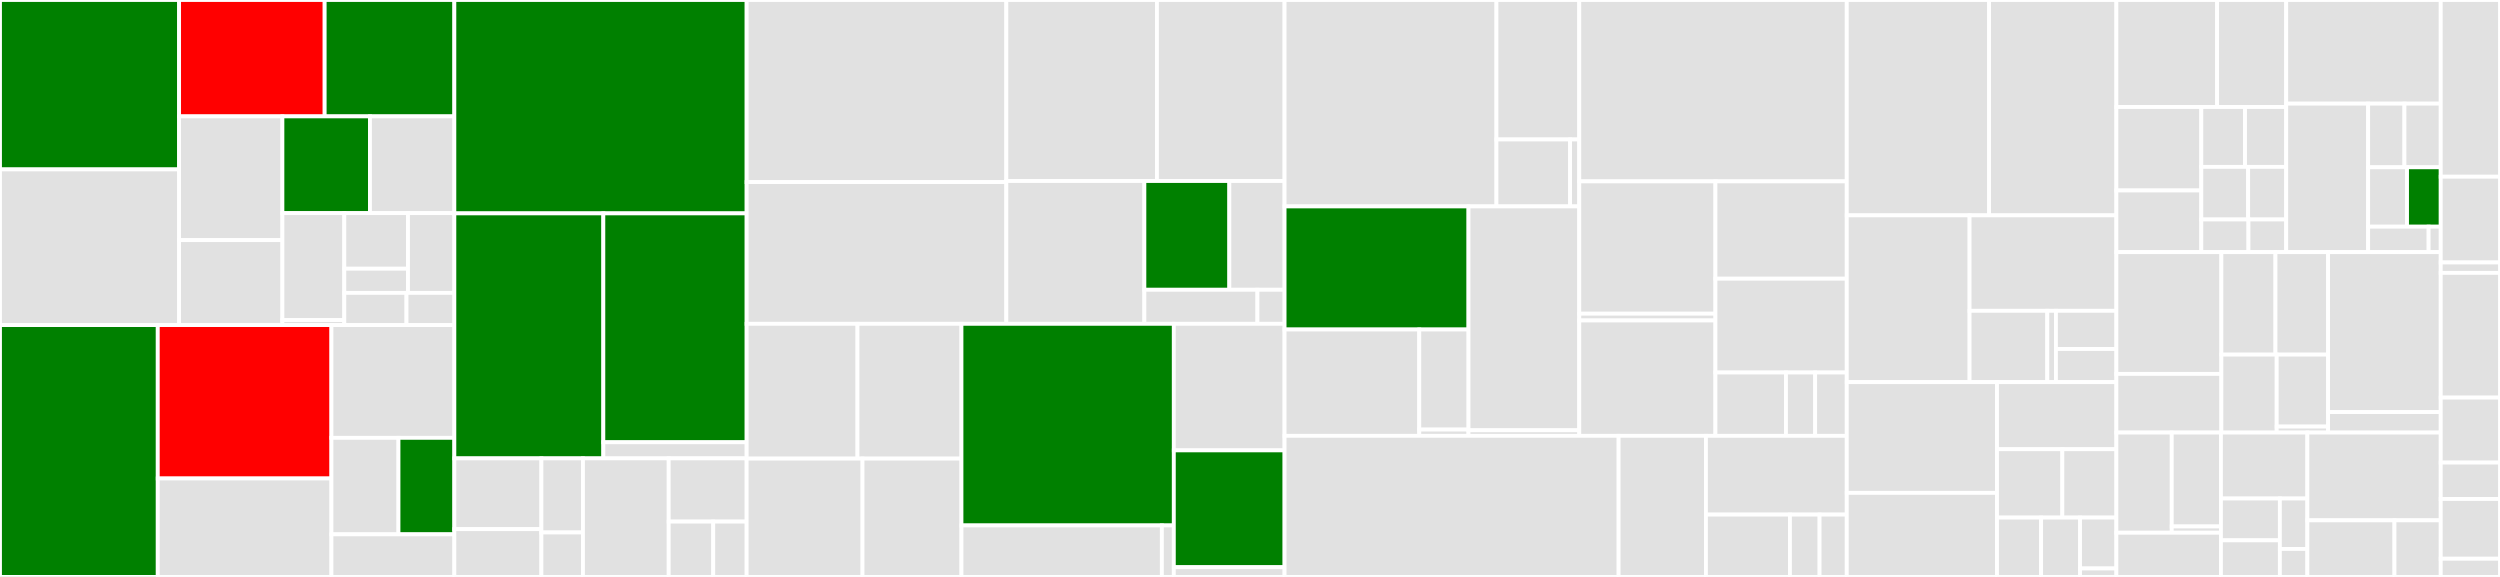 <svg baseProfile="full" width="650" height="150" viewBox="0 0 650 150" version="1.1"
xmlns="http://www.w3.org/2000/svg" xmlns:ev="http://www.w3.org/2001/xml-events"
xmlns:xlink="http://www.w3.org/1999/xlink">

<rect x="0" y="0" width="650" height="150" fill="#333333" stroke="none"/>

<style>rect.s{mask:url(#mask);}</style>
<defs>
  <pattern id="white" width="4" height="4" patternUnits="userSpaceOnUse" patternTransform="rotate(45)">
    <rect width="2" height="2" transform="translate(0,0)" fill="white"></rect>
  </pattern>
  <mask id="mask">
    <rect x="0" y="0" width="100%" height="100%" fill="url(#white)"></rect>
  </mask>
</defs>

<rect x="0" y="0" width="46.563" height="44.048" fill="green" stroke="white" stroke-width="1" class=" tooltipped" data-content="plugins/array/awsbatch/transformer.go"><title>plugins/array/awsbatch/transformer.go</title></rect>
<rect x="0" y="44.048" width="46.563" height="40.47" fill="#e1e1e1" stroke="white" stroke-width="1" class=" tooltipped" data-content="plugins/array/awsbatch/jobs_store.go"><title>plugins/array/awsbatch/jobs_store.go</title></rect>
<rect x="46.563" y="0" width="37.849" height="30.258" fill="red" stroke="white" stroke-width="1" class=" tooltipped" data-content="plugins/array/awsbatch/executor.go"><title>plugins/array/awsbatch/executor.go</title></rect>
<rect x="84.412" y="0" width="33.72" height="30.258" fill="green" stroke="white" stroke-width="1" class=" tooltipped" data-content="plugins/array/awsbatch/client.go"><title>plugins/array/awsbatch/client.go</title></rect>
<rect x="46.563" y="30.258" width="26.862" height="32.169" fill="#e1e1e1" stroke="white" stroke-width="1" class=" tooltipped" data-content="plugins/array/awsbatch/monitor.go"><title>plugins/array/awsbatch/monitor.go</title></rect>
<rect x="46.563" y="62.426" width="26.862" height="22.092" fill="#e1e1e1" stroke="white" stroke-width="1" class=" tooltipped" data-content="plugins/array/awsbatch/launcher.go"><title>plugins/array/awsbatch/launcher.go</title></rect>
<rect x="73.425" y="30.258" width="22.767" height="25.151" fill="green" stroke="white" stroke-width="1" class=" tooltipped" data-content="plugins/array/awsbatch/job_definition.go"><title>plugins/array/awsbatch/job_definition.go</title></rect>
<rect x="96.192" y="30.258" width="21.939" height="25.151" fill="#e1e1e1" stroke="white" stroke-width="1" class=" tooltipped" data-content="plugins/array/awsbatch/task_links.go"><title>plugins/array/awsbatch/task_links.go</title></rect>
<rect x="73.425" y="55.409" width="16.094" height="27.816" fill="#e1e1e1" stroke="white" stroke-width="1" class=" tooltipped" data-content="plugins/array/awsbatch/config/config_flags.go"><title>plugins/array/awsbatch/config/config_flags.go</title></rect>
<rect x="73.425" y="83.224" width="16.094" height="1.294" fill="#e1e1e1" stroke="white" stroke-width="1" class=" tooltipped" data-content="plugins/array/awsbatch/config/config.go"><title>plugins/array/awsbatch/config/config.go</title></rect>
<rect x="89.519" y="55.409" width="16.565" height="14.456" fill="#e1e1e1" stroke="white" stroke-width="1" class=" tooltipped" data-content="plugins/array/awsbatch/definition/job_def_cache.go"><title>plugins/array/awsbatch/definition/job_def_cache.go</title></rect>
<rect x="89.519" y="69.864" width="16.565" height="6.285" fill="#e1e1e1" stroke="white" stroke-width="1" class=" tooltipped" data-content="plugins/array/awsbatch/definition/utils.go"><title>plugins/array/awsbatch/definition/utils.go</title></rect>
<rect x="106.084" y="55.409" width="12.047" height="20.741" fill="#e1e1e1" stroke="white" stroke-width="1" class=" tooltipped" data-content="plugins/array/awsbatch/job_config.go"><title>plugins/array/awsbatch/job_config.go</title></rect>
<rect x="89.519" y="76.149" width="16.172" height="8.369" fill="#e1e1e1" stroke="white" stroke-width="1" class=" tooltipped" data-content="plugins/array/awsbatch/executor_metrics.go"><title>plugins/array/awsbatch/executor_metrics.go</title></rect>
<rect x="105.691" y="76.149" width="12.44" height="8.369" fill="#e1e1e1" stroke="white" stroke-width="1" class=" tooltipped" data-content="plugins/array/awsbatch/state.go"><title>plugins/array/awsbatch/state.go</title></rect>
<rect x="0" y="84.518" width="41.02" height="65.482" fill="green" stroke="white" stroke-width="1" class=" tooltipped" data-content="plugins/array/k8s/monitor.go"><title>plugins/array/k8s/monitor.go</title></rect>
<rect x="41.02" y="84.518" width="45.154" height="39.889" fill="red" stroke="white" stroke-width="1" class=" tooltipped" data-content="plugins/array/k8s/task.go"><title>plugins/array/k8s/task.go</title></rect>
<rect x="41.02" y="124.407" width="45.154" height="25.593" fill="#e1e1e1" stroke="white" stroke-width="1" class=" tooltipped" data-content="plugins/array/k8s/executor.go"><title>plugins/array/k8s/executor.go</title></rect>
<rect x="86.174" y="84.518" width="31.957" height="29.32" fill="#e1e1e1" stroke="white" stroke-width="1" class=" tooltipped" data-content="plugins/array/k8s/transformer.go"><title>plugins/array/k8s/transformer.go</title></rect>
<rect x="86.174" y="113.838" width="17.431" height="25.085" fill="#e1e1e1" stroke="white" stroke-width="1" class=" tooltipped" data-content="plugins/array/k8s/config_flags.go"><title>plugins/array/k8s/config_flags.go</title></rect>
<rect x="103.605" y="113.838" width="14.526" height="25.085" fill="green" stroke="white" stroke-width="1" class=" tooltipped" data-content="plugins/array/k8s/launcher.go"><title>plugins/array/k8s/launcher.go</title></rect>
<rect x="86.174" y="138.923" width="31.957" height="11.077" fill="#e1e1e1" stroke="white" stroke-width="1" class=" tooltipped" data-content="plugins/array/k8s/config.go"><title>plugins/array/k8s/config.go</title></rect>
<rect x="118.131" y="0" width="76.001" height="55.479" fill="green" stroke="white" stroke-width="1" class=" tooltipped" data-content="plugins/array/catalog.go"><title>plugins/array/catalog.go</title></rect>
<rect x="118.131" y="55.479" width="38.736" height="63.699" fill="green" stroke="white" stroke-width="1" class=" tooltipped" data-content="plugins/array/outputs.go"><title>plugins/array/outputs.go</title></rect>
<rect x="156.867" y="55.479" width="37.265" height="59.508" fill="green" stroke="white" stroke-width="1" class=" tooltipped" data-content="plugins/array/core/state.go"><title>plugins/array/core/state.go</title></rect>
<rect x="156.867" y="114.987" width="37.265" height="4.191" fill="#e1e1e1" stroke="white" stroke-width="1" class=" tooltipped" data-content="plugins/array/core/phase_enumer.go"><title>plugins/array/core/phase_enumer.go</title></rect>
<rect x="118.131" y="119.178" width="22.631" height="18.401" fill="#e1e1e1" stroke="white" stroke-width="1" class=" tooltipped" data-content="plugins/array/errorcollector/range_collection.go"><title>plugins/array/errorcollector/range_collection.go</title></rect>
<rect x="118.131" y="137.579" width="22.631" height="12.421" fill="#e1e1e1" stroke="white" stroke-width="1" class=" tooltipped" data-content="plugins/array/errorcollector/collector.go"><title>plugins/array/errorcollector/collector.go</title></rect>
<rect x="140.763" y="119.178" width="10.809" height="19.264" fill="#e1e1e1" stroke="white" stroke-width="1" class=" tooltipped" data-content="plugins/array/errorcollector/range_stack.go"><title>plugins/array/errorcollector/range_stack.go</title></rect>
<rect x="140.763" y="138.442" width="10.809" height="11.558" fill="#e1e1e1" stroke="white" stroke-width="1" class=" tooltipped" data-content="plugins/array/errorcollector/index_range.go"><title>plugins/array/errorcollector/index_range.go</title></rect>
<rect x="151.572" y="119.178" width="22.294" height="30.822" fill="#e1e1e1" stroke="white" stroke-width="1" class=" tooltipped" data-content="plugins/array/array_tests_base.go"><title>plugins/array/array_tests_base.go</title></rect>
<rect x="173.865" y="119.178" width="20.267" height="16.438" fill="#e1e1e1" stroke="white" stroke-width="1" class=" tooltipped" data-content="plugins/array/arraystatus/status.go"><title>plugins/array/arraystatus/status.go</title></rect>
<rect x="173.865" y="135.616" width="11.581" height="14.384" fill="#e1e1e1" stroke="white" stroke-width="1" class=" tooltipped" data-content="plugins/array/subtask_phase.go"><title>plugins/array/subtask_phase.go</title></rect>
<rect x="185.447" y="135.616" width="8.686" height="14.384" fill="#e1e1e1" stroke="white" stroke-width="1" class=" tooltipped" data-content="plugins/array/inputs.go"><title>plugins/array/inputs.go</title></rect>
<rect x="194.132" y="0" width="67.517" height="47.34" fill="#e1e1e1" stroke="white" stroke-width="1" class=" tooltipped" data-content="plugins/k8s/sagemaker/plugin_test_utils.go"><title>plugins/k8s/sagemaker/plugin_test_utils.go</title></rect>
<rect x="194.132" y="47.34" width="67.517" height="36.854" fill="#e1e1e1" stroke="white" stroke-width="1" class=" tooltipped" data-content="plugins/k8s/sagemaker/utils.go"><title>plugins/k8s/sagemaker/utils.go</title></rect>
<rect x="261.649" y="0" width="39.156" height="47.062" fill="#e1e1e1" stroke="white" stroke-width="1" class=" tooltipped" data-content="plugins/k8s/sagemaker/hyperparameter_tuning.go"><title>plugins/k8s/sagemaker/hyperparameter_tuning.go</title></rect>
<rect x="300.805" y="0" width="33.183" height="47.062" fill="#e1e1e1" stroke="white" stroke-width="1" class=" tooltipped" data-content="plugins/k8s/sagemaker/builtin_training.go"><title>plugins/k8s/sagemaker/builtin_training.go</title></rect>
<rect x="261.649" y="47.062" width="35.889" height="37.132" fill="#e1e1e1" stroke="white" stroke-width="1" class=" tooltipped" data-content="plugins/k8s/sagemaker/custom_training.go"><title>plugins/k8s/sagemaker/custom_training.go</title></rect>
<rect x="297.538" y="47.062" width="22.091" height="28.277" fill="green" stroke="white" stroke-width="1" class=" tooltipped" data-content="plugins/k8s/sagemaker/plugin.go"><title>plugins/k8s/sagemaker/plugin.go</title></rect>
<rect x="319.629" y="47.062" width="14.359" height="28.277" fill="#e1e1e1" stroke="white" stroke-width="1" class=" tooltipped" data-content="plugins/k8s/sagemaker/outputs.go"><title>plugins/k8s/sagemaker/outputs.go</title></rect>
<rect x="297.538" y="75.339" width="29.395" height="8.854" fill="#e1e1e1" stroke="white" stroke-width="1" class=" tooltipped" data-content="plugins/k8s/sagemaker/config/config_flags.go"><title>plugins/k8s/sagemaker/config/config_flags.go</title></rect>
<rect x="326.933" y="75.339" width="7.055" height="8.854" fill="#e1e1e1" stroke="white" stroke-width="1" class=" tooltipped" data-content="plugins/k8s/sagemaker/config/config.go"><title>plugins/k8s/sagemaker/config/config.go</title></rect>
<rect x="194.132" y="84.194" width="28.815" height="35.047" fill="#e1e1e1" stroke="white" stroke-width="1" class=" tooltipped" data-content="plugins/k8s/kfoperators/common/common_operator.go"><title>plugins/k8s/kfoperators/common/common_operator.go</title></rect>
<rect x="222.947" y="84.194" width="27.033" height="35.047" fill="#e1e1e1" stroke="white" stroke-width="1" class=" tooltipped" data-content="plugins/k8s/kfoperators/mpi/mpi.go"><title>plugins/k8s/kfoperators/mpi/mpi.go</title></rect>
<rect x="194.132" y="119.241" width="30.124" height="30.759" fill="#e1e1e1" stroke="white" stroke-width="1" class=" tooltipped" data-content="plugins/k8s/kfoperators/tensorflow/tensorflow.go"><title>plugins/k8s/kfoperators/tensorflow/tensorflow.go</title></rect>
<rect x="224.256" y="119.241" width="25.724" height="30.759" fill="#e1e1e1" stroke="white" stroke-width="1" class=" tooltipped" data-content="plugins/k8s/kfoperators/pytorch/pytorch.go"><title>plugins/k8s/kfoperators/pytorch/pytorch.go</title></rect>
<rect x="249.98" y="84.194" width="55.215" height="52.419" fill="green" stroke="white" stroke-width="1" class=" tooltipped" data-content="plugins/k8s/spark/spark.go"><title>plugins/k8s/spark/spark.go</title></rect>
<rect x="249.98" y="136.612" width="52.104" height="13.388" fill="#e1e1e1" stroke="white" stroke-width="1" class=" tooltipped" data-content="plugins/k8s/spark/config_flags.go"><title>plugins/k8s/spark/config_flags.go</title></rect>
<rect x="302.084" y="136.612" width="3.111" height="13.388" fill="#e1e1e1" stroke="white" stroke-width="1" class=" tooltipped" data-content="plugins/k8s/spark/config.go"><title>plugins/k8s/spark/config.go</title></rect>
<rect x="305.194" y="84.194" width="28.794" height="32.903" fill="#e1e1e1" stroke="white" stroke-width="1" class=" tooltipped" data-content="plugins/k8s/pod/sidecar.go"><title>plugins/k8s/pod/sidecar.go</title></rect>
<rect x="305.194" y="117.097" width="28.794" height="30.372" fill="green" stroke="white" stroke-width="1" class=" tooltipped" data-content="plugins/k8s/pod/plugin.go"><title>plugins/k8s/pod/plugin.go</title></rect>
<rect x="305.194" y="147.469" width="28.794" height="2.531" fill="#e1e1e1" stroke="white" stroke-width="1" class=" tooltipped" data-content="plugins/k8s/pod/container.go"><title>plugins/k8s/pod/container.go</title></rect>
<rect x="333.988" y="0" width="55.091" height="53.67" fill="#e1e1e1" stroke="white" stroke-width="1" class=" tooltipped" data-content="plugins/webapi/bigquery/plugin.go"><title>plugins/webapi/bigquery/plugin.go</title></rect>
<rect x="389.079" y="0" width="21.532" height="36.264" fill="#e1e1e1" stroke="white" stroke-width="1" class=" tooltipped" data-content="plugins/webapi/bigquery/query_job.go"><title>plugins/webapi/bigquery/query_job.go</title></rect>
<rect x="389.079" y="36.264" width="19.14" height="17.407" fill="#e1e1e1" stroke="white" stroke-width="1" class=" tooltipped" data-content="plugins/webapi/bigquery/config_flags.go"><title>plugins/webapi/bigquery/config_flags.go</title></rect>
<rect x="408.219" y="36.264" width="2.392" height="17.407" fill="#e1e1e1" stroke="white" stroke-width="1" class=" tooltipped" data-content="plugins/webapi/bigquery/config.go"><title>plugins/webapi/bigquery/config.go</title></rect>
<rect x="333.988" y="53.67" width="47.824" height="32.001" fill="green" stroke="white" stroke-width="1" class=" tooltipped" data-content="plugins/webapi/athena/plugin.go"><title>plugins/webapi/athena/plugin.go</title></rect>
<rect x="333.988" y="85.672" width="35.021" height="27.647" fill="#e1e1e1" stroke="white" stroke-width="1" class=" tooltipped" data-content="plugins/webapi/athena/utils.go"><title>plugins/webapi/athena/utils.go</title></rect>
<rect x="369.009" y="85.672" width="12.803" height="26.021" fill="#e1e1e1" stroke="white" stroke-width="1" class=" tooltipped" data-content="plugins/webapi/athena/config_flags.go"><title>plugins/webapi/athena/config_flags.go</title></rect>
<rect x="369.009" y="111.693" width="12.803" height="1.626" fill="#e1e1e1" stroke="white" stroke-width="1" class=" tooltipped" data-content="plugins/webapi/athena/config.go"><title>plugins/webapi/athena/config.go</title></rect>
<rect x="381.812" y="53.67" width="28.799" height="58.203" fill="#e1e1e1" stroke="white" stroke-width="1" class=" tooltipped" data-content="plugins/webapi/snowflake/plugin.go"><title>plugins/webapi/snowflake/plugin.go</title></rect>
<rect x="381.812" y="111.873" width="28.799" height="1.446" fill="#e1e1e1" stroke="white" stroke-width="1" class=" tooltipped" data-content="plugins/webapi/snowflake/config.go"><title>plugins/webapi/snowflake/config.go</title></rect>
<rect x="410.611" y="0" width="69.549" height="47.154" fill="#e1e1e1" stroke="white" stroke-width="1" class=" tooltipped" data-content="plugins/hive/execution_state.go"><title>plugins/hive/execution_state.go</title></rect>
<rect x="410.611" y="47.154" width="35.404" height="34.406" fill="#e1e1e1" stroke="white" stroke-width="1" class=" tooltipped" data-content="plugins/hive/client/qubole_client.go"><title>plugins/hive/client/qubole_client.go</title></rect>
<rect x="410.611" y="81.56" width="35.404" height="1.764" fill="#e1e1e1" stroke="white" stroke-width="1" class=" tooltipped" data-content="plugins/hive/client/qubole_status.go"><title>plugins/hive/client/qubole_status.go</title></rect>
<rect x="410.611" y="83.324" width="35.404" height="29.995" fill="#e1e1e1" stroke="white" stroke-width="1" class=" tooltipped" data-content="plugins/hive/test_helpers.go"><title>plugins/hive/test_helpers.go</title></rect>
<rect x="446.015" y="47.154" width="34.145" height="25.307" fill="#e1e1e1" stroke="white" stroke-width="1" class=" tooltipped" data-content="plugins/hive/executions_cache.go"><title>plugins/hive/executions_cache.go</title></rect>
<rect x="446.015" y="72.461" width="34.145" height="24.393" fill="#e1e1e1" stroke="white" stroke-width="1" class=" tooltipped" data-content="plugins/hive/executor.go"><title>plugins/hive/executor.go</title></rect>
<rect x="446.015" y="96.854" width="18.337" height="16.465" fill="#e1e1e1" stroke="white" stroke-width="1" class=" tooltipped" data-content="plugins/hive/config/config_flags.go"><title>plugins/hive/config/config_flags.go</title></rect>
<rect x="464.352" y="96.854" width="7.588" height="16.465" fill="#e1e1e1" stroke="white" stroke-width="1" class=" tooltipped" data-content="plugins/hive/config/config.go"><title>plugins/hive/config/config.go</title></rect>
<rect x="471.94" y="96.854" width="8.22" height="16.465" fill="#e1e1e1" stroke="white" stroke-width="1" class=" tooltipped" data-content="plugins/hive/executor_metrics.go"><title>plugins/hive/executor_metrics.go</title></rect>
<rect x="333.988" y="113.319" width="86.852" height="36.681" fill="#e1e1e1" stroke="white" stroke-width="1" class=" tooltipped" data-content="plugins/presto/execution_state.go"><title>plugins/presto/execution_state.go</title></rect>
<rect x="420.84" y="113.319" width="22.706" height="36.681" fill="#e1e1e1" stroke="white" stroke-width="1" class=" tooltipped" data-content="plugins/presto/executions_cache.go"><title>plugins/presto/executions_cache.go</title></rect>
<rect x="443.546" y="113.319" width="36.614" height="20.473" fill="#e1e1e1" stroke="white" stroke-width="1" class=" tooltipped" data-content="plugins/presto/executor.go"><title>plugins/presto/executor.go</title></rect>
<rect x="443.546" y="133.792" width="21.84" height="16.208" fill="#e1e1e1" stroke="white" stroke-width="1" class=" tooltipped" data-content="plugins/presto/config/config_flags.go"><title>plugins/presto/config/config_flags.go</title></rect>
<rect x="465.386" y="133.792" width="7.708" height="16.208" fill="#e1e1e1" stroke="white" stroke-width="1" class=" tooltipped" data-content="plugins/presto/config/config.go"><title>plugins/presto/config/config.go</title></rect>
<rect x="473.094" y="133.792" width="7.066" height="16.208" fill="#e1e1e1" stroke="white" stroke-width="1" class=" tooltipped" data-content="plugins/presto/executor_metrics.go"><title>plugins/presto/executor_metrics.go</title></rect>
<rect x="480.16" y="0" width="37.003" height="55.99" fill="#e1e1e1" stroke="white" stroke-width="1" class=" tooltipped" data-content="pluginmachinery/flytek8s/pod_helper.go"><title>pluginmachinery/flytek8s/pod_helper.go</title></rect>
<rect x="517.163" y="0" width="33.098" height="55.99" fill="#e1e1e1" stroke="white" stroke-width="1" class=" tooltipped" data-content="pluginmachinery/flytek8s/copilot.go"><title>pluginmachinery/flytek8s/copilot.go</title></rect>
<rect x="480.16" y="55.99" width="31.93" height="43.366" fill="#e1e1e1" stroke="white" stroke-width="1" class=" tooltipped" data-content="pluginmachinery/flytek8s/container_helper.go"><title>pluginmachinery/flytek8s/container_helper.go</title></rect>
<rect x="512.09" y="55.99" width="38.172" height="24.82" fill="#e1e1e1" stroke="white" stroke-width="1" class=" tooltipped" data-content="pluginmachinery/flytek8s/k8s_resource_adds.go"><title>pluginmachinery/flytek8s/k8s_resource_adds.go</title></rect>
<rect x="512.09" y="80.81" width="20.209" height="18.547" fill="#e1e1e1" stroke="white" stroke-width="1" class=" tooltipped" data-content="pluginmachinery/flytek8s/config/k8spluginconfig_flags.go"><title>pluginmachinery/flytek8s/config/k8spluginconfig_flags.go</title></rect>
<rect x="532.298" y="80.81" width="2.245" height="18.547" fill="#e1e1e1" stroke="white" stroke-width="1" class=" tooltipped" data-content="pluginmachinery/flytek8s/config/config.go"><title>pluginmachinery/flytek8s/config/config.go</title></rect>
<rect x="534.544" y="80.81" width="15.718" height="9.936" fill="#e1e1e1" stroke="white" stroke-width="1" class=" tooltipped" data-content="pluginmachinery/flytek8s/resourcecustomizationmode_enumer.go"><title>pluginmachinery/flytek8s/resourcecustomizationmode_enumer.go</title></rect>
<rect x="534.544" y="90.746" width="15.718" height="8.611" fill="#e1e1e1" stroke="white" stroke-width="1" class=" tooltipped" data-content="pluginmachinery/flytek8s/utils.go"><title>pluginmachinery/flytek8s/utils.go</title></rect>
<rect x="480.16" y="99.356" width="39.059" height="28.787" fill="#e1e1e1" stroke="white" stroke-width="1" class=" tooltipped" data-content="pluginmachinery/internal/webapi/core.go"><title>pluginmachinery/internal/webapi/core.go</title></rect>
<rect x="480.16" y="128.143" width="39.059" height="21.857" fill="#e1e1e1" stroke="white" stroke-width="1" class=" tooltipped" data-content="pluginmachinery/internal/webapi/cache.go"><title>pluginmachinery/internal/webapi/cache.go</title></rect>
<rect x="519.22" y="99.356" width="31.042" height="17.44" fill="#e1e1e1" stroke="white" stroke-width="1" class=" tooltipped" data-content="pluginmachinery/internal/webapi/allocation_token.go"><title>pluginmachinery/internal/webapi/allocation_token.go</title></rect>
<rect x="519.22" y="116.797" width="16.985" height="17.776" fill="#e1e1e1" stroke="white" stroke-width="1" class=" tooltipped" data-content="pluginmachinery/internal/webapi/monitor.go"><title>pluginmachinery/internal/webapi/monitor.go</title></rect>
<rect x="536.205" y="116.797" width="14.057" height="17.776" fill="#e1e1e1" stroke="white" stroke-width="1" class=" tooltipped" data-content="pluginmachinery/internal/webapi/launcher.go"><title>pluginmachinery/internal/webapi/launcher.go</title></rect>
<rect x="519.22" y="134.572" width="11.472" height="15.428" fill="#e1e1e1" stroke="white" stroke-width="1" class=" tooltipped" data-content="pluginmachinery/internal/webapi/metrics.go"><title>pluginmachinery/internal/webapi/metrics.go</title></rect>
<rect x="530.692" y="134.572" width="10.122" height="15.428" fill="#e1e1e1" stroke="white" stroke-width="1" class=" tooltipped" data-content="pluginmachinery/internal/webapi/phase_enumer.go"><title>pluginmachinery/internal/webapi/phase_enumer.go</title></rect>
<rect x="540.814" y="134.572" width="9.448" height="13.224" fill="#e1e1e1" stroke="white" stroke-width="1" class=" tooltipped" data-content="pluginmachinery/internal/webapi/plugin_context.go"><title>pluginmachinery/internal/webapi/plugin_context.go</title></rect>
<rect x="540.814" y="147.796" width="9.448" height="2.204" fill="#e1e1e1" stroke="white" stroke-width="1" class=" tooltipped" data-content="pluginmachinery/internal/webapi/state.go"><title>pluginmachinery/internal/webapi/state.go</title></rect>
<rect x="550.262" y="0" width="26.191" height="27.826" fill="#e1e1e1" stroke="white" stroke-width="1" class=" tooltipped" data-content="pluginmachinery/ioutils/remote_file_output_reader.go"><title>pluginmachinery/ioutils/remote_file_output_reader.go</title></rect>
<rect x="576.452" y="0" width="17.959" height="27.826" fill="#e1e1e1" stroke="white" stroke-width="1" class=" tooltipped" data-content="pluginmachinery/ioutils/raw_output_path.go"><title>pluginmachinery/ioutils/raw_output_path.go</title></rect>
<rect x="550.262" y="27.826" width="22.075" height="21.695" fill="#e1e1e1" stroke="white" stroke-width="1" class=" tooltipped" data-content="pluginmachinery/ioutils/remote_file_output_writer.go"><title>pluginmachinery/ioutils/remote_file_output_writer.go</title></rect>
<rect x="550.262" y="49.52" width="22.075" height="16.035" fill="#e1e1e1" stroke="white" stroke-width="1" class=" tooltipped" data-content="pluginmachinery/ioutils/precomputed_shardselector.go"><title>pluginmachinery/ioutils/precomputed_shardselector.go</title></rect>
<rect x="572.337" y="27.826" width="11.372" height="15.564" fill="#e1e1e1" stroke="white" stroke-width="1" class=" tooltipped" data-content="pluginmachinery/ioutils/remote_file_input_reader.go"><title>pluginmachinery/ioutils/remote_file_input_reader.go</title></rect>
<rect x="583.709" y="27.826" width="10.703" height="15.564" fill="#e1e1e1" stroke="white" stroke-width="1" class=" tooltipped" data-content="pluginmachinery/ioutils/task_reader.go"><title>pluginmachinery/ioutils/task_reader.go</title></rect>
<rect x="572.337" y="43.389" width="12.179" height="13.677" fill="#e1e1e1" stroke="white" stroke-width="1" class=" tooltipped" data-content="pluginmachinery/ioutils/in_memory_output_reader.go"><title>pluginmachinery/ioutils/in_memory_output_reader.go</title></rect>
<rect x="584.516" y="43.389" width="9.896" height="13.677" fill="#e1e1e1" stroke="white" stroke-width="1" class=" tooltipped" data-content="pluginmachinery/ioutils/paths.go"><title>pluginmachinery/ioutils/paths.go</title></rect>
<rect x="572.337" y="57.066" width="12.264" height="8.489" fill="#e1e1e1" stroke="white" stroke-width="1" class=" tooltipped" data-content="pluginmachinery/ioutils/cached_input_reader.go"><title>pluginmachinery/ioutils/cached_input_reader.go</title></rect>
<rect x="584.601" y="57.066" width="9.811" height="8.489" fill="#e1e1e1" stroke="white" stroke-width="1" class=" tooltipped" data-content="pluginmachinery/ioutils/buffered_output_writer.go"><title>pluginmachinery/ioutils/buffered_output_writer.go</title></rect>
<rect x="594.412" y="0" width="40.18" height="26.948" fill="#e1e1e1" stroke="white" stroke-width="1" class=" tooltipped" data-content="pluginmachinery/core/template/template.go"><title>pluginmachinery/core/template/template.go</title></rect>
<rect x="594.412" y="26.948" width="21.303" height="38.608" fill="#e1e1e1" stroke="white" stroke-width="1" class=" tooltipped" data-content="pluginmachinery/core/phase.go"><title>pluginmachinery/core/phase.go</title></rect>
<rect x="615.715" y="26.948" width="9.438" height="16.546" fill="#e1e1e1" stroke="white" stroke-width="1" class=" tooltipped" data-content="pluginmachinery/core/phase_enumer.go"><title>pluginmachinery/core/phase_enumer.go</title></rect>
<rect x="625.153" y="26.948" width="9.438" height="16.546" fill="#e1e1e1" stroke="white" stroke-width="1" class=" tooltipped" data-content="pluginmachinery/core/transitiontype_enumer.go"><title>pluginmachinery/core/transitiontype_enumer.go</title></rect>
<rect x="615.715" y="43.494" width="10.112" height="15.443" fill="#e1e1e1" stroke="white" stroke-width="1" class=" tooltipped" data-content="pluginmachinery/core/allocationstatus_enumer.go"><title>pluginmachinery/core/allocationstatus_enumer.go</title></rect>
<rect x="625.828" y="43.494" width="8.764" height="15.443" fill="green" stroke="white" stroke-width="1" class=" tooltipped" data-content="pluginmachinery/core/plugin.go"><title>pluginmachinery/core/plugin.go</title></rect>
<rect x="615.715" y="58.937" width="15.73" height="6.618" fill="#e1e1e1" stroke="white" stroke-width="1" class=" tooltipped" data-content="pluginmachinery/core/transition.go"><title>pluginmachinery/core/transition.go</title></rect>
<rect x="631.445" y="58.937" width="3.146" height="6.618" fill="#e1e1e1" stroke="white" stroke-width="1" class=" tooltipped" data-content="pluginmachinery/core/resource_manager.go"><title>pluginmachinery/core/resource_manager.go</title></rect>
<rect x="550.262" y="65.556" width="27.296" height="31.657" fill="#e1e1e1" stroke="white" stroke-width="1" class=" tooltipped" data-content="pluginmachinery/catalog/async_client_impl.go"><title>pluginmachinery/catalog/async_client_impl.go</title></rect>
<rect x="550.262" y="97.213" width="27.296" height="15.256" fill="#e1e1e1" stroke="white" stroke-width="1" class=" tooltipped" data-content="pluginmachinery/catalog/client.go"><title>pluginmachinery/catalog/client.go</title></rect>
<rect x="577.558" y="65.556" width="14.065" height="26.647" fill="#e1e1e1" stroke="white" stroke-width="1" class=" tooltipped" data-content="pluginmachinery/catalog/reader_processor.go"><title>pluginmachinery/catalog/reader_processor.go</title></rect>
<rect x="591.623" y="65.556" width="13.675" height="26.647" fill="#e1e1e1" stroke="white" stroke-width="1" class=" tooltipped" data-content="pluginmachinery/catalog/response.go"><title>pluginmachinery/catalog/response.go</title></rect>
<rect x="577.558" y="92.202" width="14.384" height="20.267" fill="#e1e1e1" stroke="white" stroke-width="1" class=" tooltipped" data-content="pluginmachinery/catalog/config_flags.go"><title>pluginmachinery/catalog/config_flags.go</title></rect>
<rect x="591.942" y="92.202" width="13.356" height="18.708" fill="#e1e1e1" stroke="white" stroke-width="1" class=" tooltipped" data-content="pluginmachinery/catalog/writer_processor.go"><title>pluginmachinery/catalog/writer_processor.go</title></rect>
<rect x="591.942" y="110.91" width="13.356" height="1.559" fill="#e1e1e1" stroke="white" stroke-width="1" class=" tooltipped" data-content="pluginmachinery/catalog/config.go"><title>pluginmachinery/catalog/config.go</title></rect>
<rect x="605.298" y="65.556" width="29.294" height="41.582" fill="#e1e1e1" stroke="white" stroke-width="1" class=" tooltipped" data-content="pluginmachinery/workqueue/queue.go"><title>pluginmachinery/workqueue/queue.go</title></rect>
<rect x="605.298" y="107.138" width="29.294" height="5.331" fill="#e1e1e1" stroke="white" stroke-width="1" class=" tooltipped" data-content="pluginmachinery/workqueue/workstatus_enumer.go"><title>pluginmachinery/workqueue/workstatus_enumer.go</title></rect>
<rect x="550.262" y="112.469" width="14.392" height="26.042" fill="#e1e1e1" stroke="white" stroke-width="1" class=" tooltipped" data-content="pluginmachinery/webapi/example/plugin.go"><title>pluginmachinery/webapi/example/plugin.go</title></rect>
<rect x="564.654" y="112.469" width="12.793" height="24.414" fill="#e1e1e1" stroke="white" stroke-width="1" class=" tooltipped" data-content="pluginmachinery/webapi/example/config_flags.go"><title>pluginmachinery/webapi/example/config_flags.go</title></rect>
<rect x="564.654" y="136.883" width="12.793" height="1.628" fill="#e1e1e1" stroke="white" stroke-width="1" class=" tooltipped" data-content="pluginmachinery/webapi/example/config.go"><title>pluginmachinery/webapi/example/config.go</title></rect>
<rect x="550.262" y="138.511" width="27.185" height="11.489" fill="#e1e1e1" stroke="white" stroke-width="1" class=" tooltipped" data-content="pluginmachinery/webapi/pluginconfig_flags.go"><title>pluginmachinery/webapi/pluginconfig_flags.go</title></rect>
<rect x="577.447" y="112.469" width="22.469" height="17.144" fill="#e1e1e1" stroke="white" stroke-width="1" class=" tooltipped" data-content="pluginmachinery/utils/marshal_utils.go"><title>pluginmachinery/utils/marshal_utils.go</title></rect>
<rect x="577.447" y="129.613" width="15.32" height="10.873" fill="#e1e1e1" stroke="white" stroke-width="1" class=" tooltipped" data-content="pluginmachinery/utils/dns.go"><title>pluginmachinery/utils/dns.go</title></rect>
<rect x="577.447" y="140.486" width="15.32" height="9.514" fill="#e1e1e1" stroke="white" stroke-width="1" class=" tooltipped" data-content="pluginmachinery/utils/transformers.go"><title>pluginmachinery/utils/transformers.go</title></rect>
<rect x="592.767" y="129.613" width="7.149" height="13.106" fill="#e1e1e1" stroke="white" stroke-width="1" class=" tooltipped" data-content="pluginmachinery/utils/maps.go"><title>pluginmachinery/utils/maps.go</title></rect>
<rect x="592.767" y="142.719" width="7.149" height="7.281" fill="#e1e1e1" stroke="white" stroke-width="1" class=" tooltipped" data-content="pluginmachinery/utils/error_collection.go"><title>pluginmachinery/utils/error_collection.go</title></rect>
<rect x="599.916" y="112.469" width="34.675" height="22.819" fill="#e1e1e1" stroke="white" stroke-width="1" class=" tooltipped" data-content="pluginmachinery/tasklog/template.go"><title>pluginmachinery/tasklog/template.go</title></rect>
<rect x="599.916" y="135.288" width="22.645" height="14.712" fill="#e1e1e1" stroke="white" stroke-width="1" class=" tooltipped" data-content="pluginmachinery/bundle/fail_fast.go"><title>pluginmachinery/bundle/fail_fast.go</title></rect>
<rect x="622.561" y="135.288" width="12.03" height="14.712" fill="#e1e1e1" stroke="white" stroke-width="1" class=" tooltipped" data-content="pluginmachinery/encoding/encoder.go"><title>pluginmachinery/encoding/encoder.go</title></rect>
<rect x="634.592" y="0" width="15.408" height="45.946" fill="#e1e1e1" stroke="white" stroke-width="1" class=" tooltipped" data-content="logs/logging_utils.go"><title>logs/logging_utils.go</title></rect>
<rect x="634.592" y="45.946" width="15.408" height="22.297" fill="#e1e1e1" stroke="white" stroke-width="1" class=" tooltipped" data-content="logs/logconfig_flags.go"><title>logs/logconfig_flags.go</title></rect>
<rect x="634.592" y="68.243" width="15.408" height="2.703" fill="#e1e1e1" stroke="white" stroke-width="1" class=" tooltipped" data-content="logs/config.go"><title>logs/config.go</title></rect>
<rect x="634.592" y="70.946" width="15.408" height="32.432" fill="#e1e1e1" stroke="white" stroke-width="1" class=" tooltipped" data-content="aws/client.go"><title>aws/client.go</title></rect>
<rect x="634.592" y="103.378" width="15.408" height="16.892" fill="#e1e1e1" stroke="white" stroke-width="1" class=" tooltipped" data-content="aws/config_flags.go"><title>aws/config_flags.go</title></rect>
<rect x="634.592" y="120.27" width="15.408" height="9.459" fill="#e1e1e1" stroke="white" stroke-width="1" class=" tooltipped" data-content="aws/config.go"><title>aws/config.go</title></rect>
<rect x="634.592" y="129.73" width="15.408" height="15.541" fill="#e1e1e1" stroke="white" stroke-width="1" class=" tooltipped" data-content="config/config_flags.go"><title>config/config_flags.go</title></rect>
<rect x="634.592" y="145.27" width="15.408" height="4.73" fill="#e1e1e1" stroke="white" stroke-width="1" class=" tooltipped" data-content="config/config.go"><title>config/config.go</title></rect>
</svg>